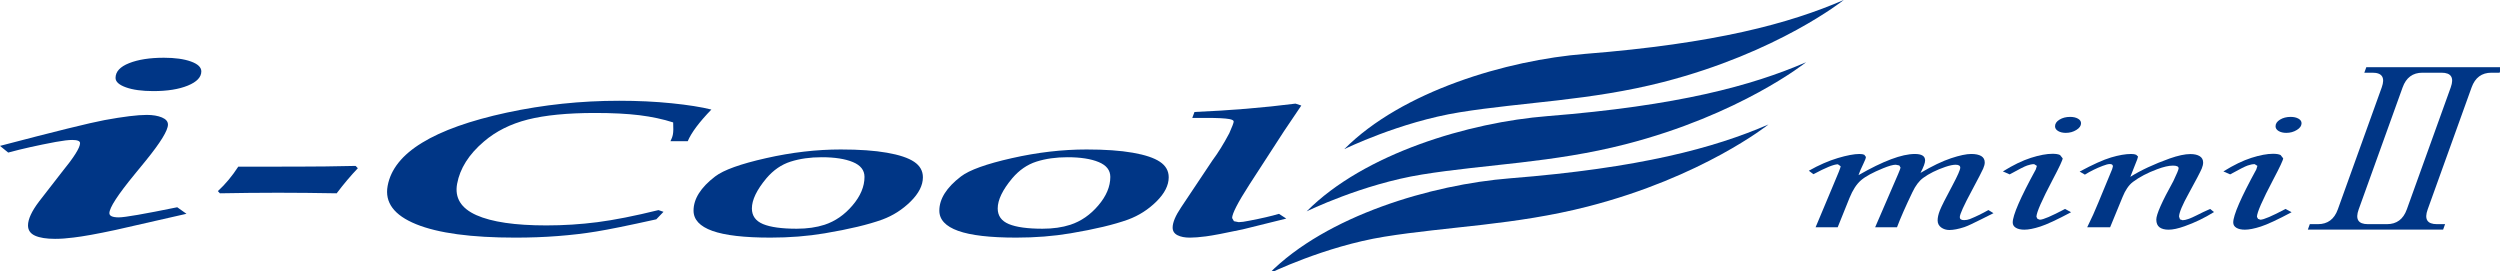 <?xml version="1.0" encoding="utf-8"?>
<!-- Generator: Adobe Illustrator 15.0.0, SVG Export Plug-In  -->
<!DOCTYPE svg PUBLIC "-//W3C//DTD SVG 1.1//EN" "http://www.w3.org/Graphics/SVG/1.1/DTD/svg11.dtd">
<svg version="1.1"
	 xmlns="http://www.w3.org/2000/svg" xmlns:xlink="http://www.w3.org/1999/xlink" xmlns:a="http://ns.adobe.com/AdobeSVGViewerExtensions/3.0/"
	 x="0px" y="0px" width="415px" height="45px" viewBox="0 0 415 45" enable-background="new 0 0 415 45" xml:space="preserve">
<defs>
</defs>
<g>
	<defs>
		<rect id="SVGID_1_" y="0" width="415.265" height="45.416"/>
	</defs>
	<clipPath id="SVGID_2_">
		<use xlink:href="#SVGID_1_"  overflow="visible"/>
	</clipPath>
	<path clip-path="url(#SVGID_2_)" fill="#003686" d="M301.032,28.917l-0.768-0.576c1.688-0.95,3.289-1.653,4.81-2.104
		c1.519-0.451,2.715-0.676,3.587-0.676c0.362,0,0.63,0.043,0.809,0.127l0.269,0.359c0,0.192-0.135,0.563-0.408,1.11
		c-0.395,0.807-0.665,1.446-0.82,1.917c4.077-2.342,7.193-3.514,9.35-3.514c0.56,0,0.988,0.085,1.273,0.257
		c0.292,0.173,0.433,0.447,0.433,0.82c0,0.403-0.254,1.094-0.764,2.064c1.942-1.146,3.631-1.953,5.063-2.431
		c1.432-0.475,2.547-0.711,3.349-0.711c0.717,0,1.27,0.113,1.664,0.342c0.39,0.235,0.587,0.587,0.587,1.069
		c0,0.285-0.088,0.629-0.26,1.022c-0.166,0.392-0.788,1.595-1.861,3.603c-1.344,2.491-2.019,3.975-2.019,4.454
		c0,0.326,0.238,0.491,0.714,0.491c0.327,0,0.64-0.06,0.946-0.172c1.006-0.404,2.032-0.903,3.092-1.502l0.841,0.521
		c-0.356,0.166-1.027,0.496-2.017,1.01c-1.36,0.689-2.3,1.122-2.81,1.298c-0.989,0.323-1.822,0.485-2.505,0.485
		c-0.51,0-0.96-0.141-1.354-0.422c-0.391-0.281-0.587-0.68-0.587-1.176c0-0.464,0.119-1.002,0.358-1.62
		c0.24-0.623,0.936-2.013,2.097-4.173c0.865-1.625,1.301-2.609,1.301-2.958c0-0.323-0.256-0.485-0.767-0.485
		c-0.422,0-0.995,0.116-1.709,0.358c-1.467,0.499-2.69,1.108-3.679,1.829c-0.684,0.5-1.277,1.295-1.791,2.382
		c-1.14,2.37-1.991,4.309-2.553,5.808h-3.628l3.807-8.809c0.271-0.633,0.408-0.999,0.408-1.097l-0.204-0.352l-0.588-0.12
		c-0.457,0-1.172,0.201-2.139,0.602c-1.685,0.687-2.895,1.343-3.637,1.984c-0.739,0.64-1.372,1.614-1.9,2.916l-1.963,4.875h-3.668
		l2.884-6.877c0.852-1.987,1.28-3.071,1.28-3.243l-0.464-0.331C304.43,27.274,303.076,27.82,301.032,28.917"/>
	<path clip-path="url(#SVGID_2_)" fill="#003686" d="M333.601,28.948l-1.122-0.492c1.699-1.056,3.253-1.808,4.653-2.255
		c1.404-0.447,2.6-0.672,3.588-0.672c0.545,0,0.961,0.066,1.246,0.204l0.438,0.549c0,0.273-0.556,1.456-1.659,3.542
		c-1.799,3.412-2.698,5.47-2.698,6.17l0.18,0.337l0.383,0.141c0.545,0,1.938-0.598,4.189-1.79l0.996,0.549
		c-2.332,1.241-4.038,2.033-5.111,2.378c-1.07,0.345-1.949,0.517-2.628,0.517c-0.601,0-1.073-0.102-1.421-0.313
		c-0.353-0.211-0.524-0.506-0.524-0.883c0-1.198,1.277-4.133,3.83-8.804l0.181-0.591l-0.457-0.288c-0.343,0-0.729,0.077-1.165,0.231
		C336.066,27.628,335.099,28.118,333.601,28.948 M343.64,19.404c0.527,0,0.964,0.099,1.305,0.296
		c0.342,0.196,0.507,0.45,0.507,0.756c0,0.425-0.257,0.798-0.777,1.115c-0.518,0.323-1.102,0.485-1.752,0.485
		c-0.506,0-0.936-0.102-1.273-0.302c-0.341-0.204-0.514-0.465-0.514-0.795c0-0.429,0.247-0.799,0.743-1.101
		C342.37,19.556,342.957,19.404,343.64,19.404"/>
	<path clip-path="url(#SVGID_2_)" fill="#003686" d="M346.092,28.989l-0.869-0.506c2.184-1.18,3.922-1.96,5.217-2.348
		c1.294-0.383,2.402-0.575,3.324-0.575c0.358,0,0.636,0.042,0.84,0.13l0.311,0.299l-0.131,0.464l-1.149,2.902
		c1.733-1.091,3.907-2.104,6.528-3.046c1.393-0.489,2.54-0.735,3.443-0.735c0.661,0,1.178,0.119,1.555,0.358
		c0.372,0.238,0.56,0.588,0.56,1.041c0,0.296-0.074,0.634-0.229,1.007c-0.271,0.626-0.98,1.982-2.135,4.08
		c-1.087,1.959-1.632,3.261-1.632,3.903l0.155,0.447l0.432,0.145c0.496,0,1.271-0.268,2.325-0.806
		c0.75-0.387,1.499-0.742,2.248-1.065l0.64,0.517c-1.568,0.974-3.193,1.759-4.879,2.353c-1.076,0.385-1.959,0.574-2.659,0.574
		c-0.644,0-1.149-0.134-1.505-0.397c-0.355-0.265-0.535-0.693-0.535-1.287c0-0.859,0.946-2.987,2.832-6.385
		c0.58-1.214,0.872-1.917,0.872-2.121c0-0.299-0.316-0.446-0.945-0.446c-0.684,0-1.559,0.2-2.633,0.605
		c-1.6,0.594-2.937,1.298-4.013,2.106c-0.679,0.521-1.249,1.347-1.706,2.483l-2.072,5.037h-3.806
		c0.718-1.442,1.337-2.824,1.868-4.141l2.269-5.486l0.131-0.476c0-0.257-0.173-0.391-0.511-0.391c-0.273,0-0.665,0.102-1.178,0.303
		C347.998,27.934,347.013,28.416,346.092,28.989"/>
	<path clip-path="url(#SVGID_2_)" fill="#003686" d="M370.206,28.948l-1.122-0.492c1.699-1.056,3.25-1.808,4.653-2.255
		c1.404-0.447,2.6-0.672,3.588-0.672c0.546,0,0.961,0.066,1.246,0.204l0.438,0.549c0,0.273-0.556,1.456-1.659,3.542
		c-1.799,3.412-2.698,5.47-2.698,6.17l0.18,0.337l0.383,0.141c0.545,0,1.938-0.598,4.189-1.79l0.996,0.549
		c-2.332,1.241-4.038,2.033-5.111,2.378c-1.07,0.345-1.949,0.517-2.628,0.517c-0.601,0-1.073-0.102-1.421-0.313
		c-0.352-0.211-0.524-0.506-0.524-0.883c0-1.198,1.277-4.133,3.83-8.804l0.181-0.591l-0.457-0.288c-0.343,0-0.729,0.077-1.165,0.231
		C372.672,27.628,371.704,28.118,370.206,28.948 M380.245,19.404c0.528,0,0.96,0.099,1.305,0.296
		c0.342,0.196,0.507,0.45,0.507,0.756c0,0.425-0.257,0.798-0.777,1.115c-0.518,0.323-1.102,0.485-1.752,0.485
		c-0.506,0-0.936-0.102-1.273-0.302c-0.341-0.204-0.514-0.465-0.514-0.795c0-0.429,0.247-0.799,0.743-1.101
		C378.976,19.556,379.563,19.404,380.245,19.404"/>
	<path clip-path="url(#SVGID_2_)" fill="#003686" d="M210.654,45.417c9.557-9.624,26.985-14.781,39.973-15.815
		c21.622-1.716,33.916-5.032,42.938-8.94c0,0-10.906,8.72-29.993,13.62c-12.124,3.108-23.282,3.319-33.771,5.012
		C219.849,40.904,210.654,45.417,210.654,45.417"/>
	<path clip-path="url(#SVGID_2_)" fill="#003686" d="M216.902,35.089c9.56-9.627,26.99-14.784,39.977-15.814
		c21.622-1.72,33.908-5.037,42.935-8.945c0,0-10.911,8.724-29.99,13.62c-12.128,3.113-23.286,3.324-33.775,5.021
		C226.098,30.577,216.902,35.089,216.902,35.089"/>
	<path clip-path="url(#SVGID_2_)" fill="#003686" d="M223.151,24.76c9.56-9.627,26.989-14.784,39.973-15.815
		C284.753,7.229,297.033,3.908,306.059,0c0,0-10.912,8.724-29.99,13.624c-12.117,3.106-23.282,3.32-33.771,5.016
		C232.349,20.244,223.151,24.76,223.151,24.76"/>
	<path clip-path="url(#SVGID_2_)" fill="#003686" d="M1.361,25.326L0,24.217c9.156-2.402,14.939-3.83,17.352-4.281
		c3.123-0.573,5.462-0.861,7.021-0.861c1.002,0,1.836,0.144,2.508,0.422c0.665,0.281,0.999,0.675,0.999,1.178
		c0,0.978-1.228,2.976-3.687,6.004l-1.815,2.217c-2.814,3.422-4.221,5.589-4.221,6.492c0,0.465,0.524,0.696,1.576,0.696
		c0.974,0,4.204-0.562,9.687-1.681l1.534,1.087l-11.727,2.67c-3.117,0.672-5.463,1.09-7.039,1.273
		c-1.087,0.141-2.104,0.215-3.05,0.215c-1.438,0-2.543-0.177-3.32-0.524C5.037,38.77,4.65,38.204,4.65,37.419
		c0-1.027,0.609-2.35,1.819-3.951l3.805-4.902c2.009-2.455,3.015-4.057,3.015-4.803c0-0.354-0.436-0.531-1.305-0.531
		c-0.609,0-1.512,0.109-2.726,0.329C6.3,24.113,3.672,24.697,1.361,25.326 M19.181,12.934c0-1.034,0.749-1.857,2.258-2.452
		c1.509-0.598,3.433-0.897,5.769-0.897c1.84,0,3.335,0.208,4.488,0.623c1.15,0.415,1.724,0.964,1.724,1.643
		c0,0.953-0.742,1.741-2.237,2.356c-1.485,0.609-3.395,0.915-5.73,0.915c-1.882,0-3.402-0.211-4.552-0.623
		C19.751,14.087,19.181,13.563,19.181,12.934"/>
	<path clip-path="url(#SVGID_2_)" fill="#003686" d="M36.502,32.089l-0.334-0.366c1.248-1.146,2.374-2.501,3.38-4.052
		c4.126-0.007,7.468-0.014,10.011-0.014c2.719,0,5.878-0.035,9.473-0.116l0.369,0.383c-1.185,1.245-2.357,2.631-3.514,4.165
		c-3.44-0.06-6.687-0.095-9.744-0.095C42.953,31.995,39.738,32.03,36.502,32.089"/>
	<path clip-path="url(#SVGID_2_)" fill="#003686" d="M110.141,35.162l-1.196,1.245c-4.633,1.027-7.957,1.703-9.969,2.026
		c-2.015,0.331-4.147,0.581-6.398,0.753c-2.258,0.176-4.594,0.26-7.018,0.26c-7.327,0-12.821-0.738-16.479-2.226
		c-3.662-1.488-5.241-3.606-4.735-6.356c0.503-2.758,2.403-5.143,5.716-7.166c3.3-2.022,7.989-3.689,14.07-5.005
		c6.079-1.309,12.298-1.966,18.647-1.966c3.092,0,6.001,0.137,8.72,0.415c2.722,0.278,4.921,0.626,6.591,1.044
		c-2.011,2.076-3.32,3.824-3.929,5.259h-2.866c0.204-0.404,0.348-0.788,0.408-1.147c0.077-0.415,0.091-1.079,0.042-1.976
		c-1.695-0.546-3.567-0.943-5.6-1.196c-2.037-0.25-4.488-0.373-7.366-0.373c-4.59,0-8.315,0.369-11.175,1.094
		c-2.863,0.731-5.28,1.941-7.257,3.633c-2.508,2.125-3.995,4.475-4.467,7.039c-0.422,2.317,0.644,4.052,3.201,5.195
		c2.561,1.14,6.434,1.705,11.619,1.705c2.852,0,5.666-0.179,8.463-0.537c2.793-0.362,6.176-1.027,10.144-2.006L110.141,35.162z"/>
	<path clip-path="url(#SVGID_2_)" fill="#003686" d="M115.128,34.963c0-1.948,1.192-3.841,3.584-5.67
		c1.4-1.073,4.214-2.086,8.453-3.039c4.231-0.96,8.368-1.442,12.402-1.442c3.068,0,5.621,0.179,7.661,0.538
		c2.044,0.355,3.55,0.858,4.517,1.509c0.967,0.645,1.456,1.506,1.456,2.568c0,1.34-0.682,2.68-2.04,4.023
		c-1.358,1.341-2.923,2.34-4.696,2.997c-2.314,0.837-5.501,1.601-9.56,2.283c-2.853,0.481-5.854,0.714-8.995,0.714
		c-4.358,0-7.576-0.373-9.659-1.119C116.168,37.577,115.128,36.458,115.128,34.963 M124.814,34.601c0,1.214,0.612,2.079,1.85,2.596
		c1.231,0.511,3.092,0.771,5.586,0.771c1.741,0,3.282-0.221,4.625-0.657c1.766-0.581,3.314-1.65,4.64-3.212
		c1.33-1.555,1.991-3.138,1.991-4.735c0-1.11-0.644-1.927-1.931-2.462c-1.287-0.534-3.015-0.802-5.181-0.802
		c-1.91,0-3.624,0.243-5.15,0.728c-1.53,0.486-2.863,1.407-4.02,2.766C125.62,31.516,124.814,33.187,124.814,34.601"/>
	<path clip-path="url(#SVGID_2_)" fill="#003686" d="M155.929,34.963c0-1.948,1.196-3.841,3.588-5.67
		c1.4-1.073,4.218-2.086,8.449-3.039c4.235-0.96,8.372-1.442,12.406-1.442c3.064,0,5.618,0.179,7.661,0.538
		c2.044,0.355,3.553,0.858,4.517,1.509c0.967,0.645,1.456,1.506,1.456,2.568c0,1.34-0.682,2.68-2.04,4.023
		c-1.358,1.341-2.923,2.34-4.699,2.997c-2.311,0.837-5.498,1.601-9.557,2.283c-2.853,0.481-5.854,0.714-8.995,0.714
		c-4.358,0-7.576-0.373-9.655-1.119C156.974,37.577,155.929,36.458,155.929,34.963 M165.62,34.601c0,1.214,0.612,2.079,1.85,2.596
		c1.231,0.511,3.095,0.771,5.586,0.771c1.745,0,3.282-0.221,4.622-0.657c1.769-0.581,3.317-1.65,4.643-3.212
		c1.33-1.555,1.991-3.138,1.991-4.735c0-1.11-0.644-1.927-1.931-2.462c-1.287-0.534-3.011-0.802-5.185-0.802
		c-1.906,0-3.62,0.243-5.146,0.728c-1.523,0.486-2.86,1.407-4.017,2.766C166.425,31.516,165.62,33.187,165.62,34.601"/>
	<path clip-path="url(#SVGID_2_)" fill="#003686" d="M212.313,35.498l1.21,0.787l-7.218,1.787c-2.986,0.638-5.019,1.023-6.11,1.164
		c-1.087,0.142-1.98,0.211-2.673,0.211c-0.834,0-1.523-0.13-2.058-0.403c-0.535-0.275-0.806-0.693-0.806-1.264
		c0-0.854,0.472-1.973,1.415-3.373l5.198-7.788c0.908-1.21,1.84-2.709,2.793-4.505c0.486-1.091,0.729-1.738,0.729-1.935
		c0-0.193-0.243-0.327-0.729-0.418c-0.679-0.123-1.948-0.19-3.806-0.19h-2.339l0.366-0.985c5.825-0.246,11.414-0.704,16.768-1.386
		l0.964,0.32l-2.863,4.242l-5.762,8.889c-1.91,2.969-2.86,4.819-2.86,5.54l0.303,0.528l0.784,0.158c0.401,0,0.995-0.077,1.773-0.243
		C209.411,36.253,211.048,35.87,212.313,35.498"/>
	<path clip-path="url(#SVGID_2_)" fill="#003686" d="M402.992,34.771c-0.583,1.626-0.074,2.438,1.537,2.438h1.354l-0.327,0.91
		h-22.456l0.327-0.91h1.358c1.604,0,2.7-0.813,3.289-2.438l7.295-20.264c0.584-1.625,0.069-2.438-1.534-2.438h-1.357l0.33-0.914
		h22.456l-0.331,0.914h-1.354c-1.611,0-2.705,0.813-3.292,2.438L402.992,34.771z M406.823,14.507
		c0.584-1.625,0.073-2.438-1.534-2.438h-3.166c-1.607,0-2.705,0.813-3.288,2.438l-7.296,20.264
		c-0.584,1.626-0.074,2.438,1.534,2.438h3.166c1.606,0,2.704-0.813,3.288-2.438L406.823,14.507z"/>
</g>
</svg>
